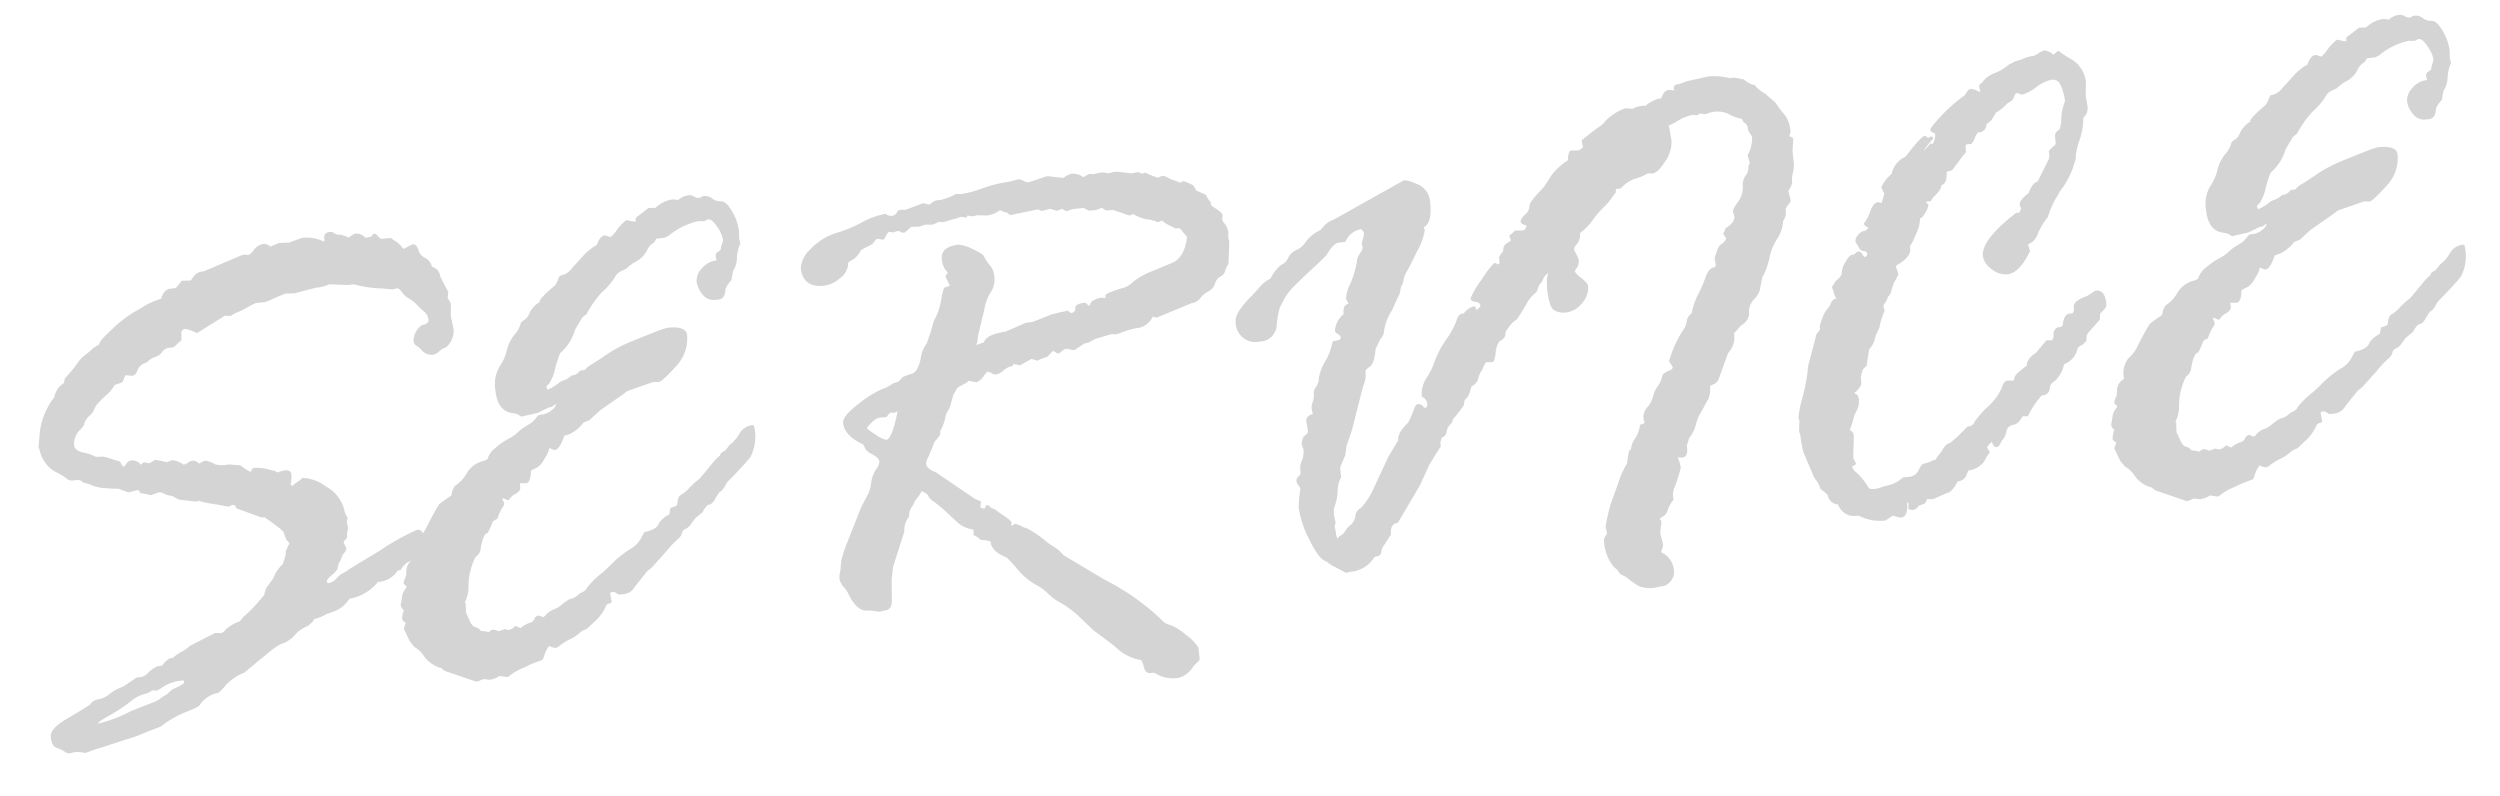 <svg xmlns="http://www.w3.org/2000/svg" width="150.058" height="47.788" viewBox="0 0 150.058 47.788">
  <path id="パス_3178" data-name="パス 3178" d="M18.472-6.606l.16-.4.521-.581a2.063,2.063,0,0,1,.661-.781,1.178,1.178,0,0,1,.12-.3,1.269,1.269,0,0,0,.12-.44l.18-.32q.08-.08.08-.12a.807.807,0,0,0-.16-.24l-.1-.42q0-.16-1.062-1.061h-.16l-1.443-.7-.08-.2-.16-.04-.2.08h-.04l-.681-.2a8.3,8.3,0,0,1-1.082-.34.163.163,0,0,1-.12.04l-.8-.18a.825.825,0,0,1-.411-.17.763.763,0,0,0-.341-.18.982.982,0,0,1-.351-.17.464.464,0,0,0-.321-.08l-.5.12q0-.06-.561-.2-.08-.2-.12-.2l-.581.08q-.581-.28-.6-.28a7.04,7.04,0,0,1-.7-.11,2.441,2.441,0,0,1-.781-.23,2.354,2.354,0,0,0-.541-.24l-.12-.12a.535.535,0,0,0-.22-.08h-.36a.584.584,0,0,1-.33-.2,3.157,3.157,0,0,0-.541-.4,1.729,1.729,0,0,1-.581-.631,1.891,1.891,0,0,1-.27-.871.115.115,0,0,1-.04-.08l.12-.641a4.216,4.216,0,0,1,1.141-2.262,1.209,1.209,0,0,1,.661-.781l.08-.28a7.626,7.626,0,0,0,.831-.8,2.207,2.207,0,0,1,.571-.49,3.315,3.315,0,0,0,.5-.35l.363-.16q-.02-.18.893-.851a7.58,7.58,0,0,1,1.423-.881,6.447,6.447,0,0,0,.681-.31,5.214,5.214,0,0,1,.991-.3q.2-.541.641-.541h.3l.4-.4.541.04q.04-.04.22-.25a.753.753,0,0,1,.6-.21l2.422-.741h.16l.16.04q.16,0,.41-.28a.831.831,0,0,1,.651-.28.714.714,0,0,1,.3.16.035.035,0,0,0,.04.04l.521-.16.621.04.781-.2a2.353,2.353,0,0,1,1.3.36l.04-.08v-.12q0-.34.38-.34.16,0,.2.08l.24.14h.14a3.97,3.97,0,0,1,.521.24,1.111,1.111,0,0,1,.38-.2.692.692,0,0,1,.6.32l.34-.04q.16-.16.2-.16.12,0,.32.32l.12.04h.5q.04,0,.16.12l.22.18a1.509,1.509,0,0,1,.22.26.931.931,0,0,0,.14.18,5.011,5.011,0,0,1,.561-.22q.2,0,.3.34a.733.733,0,0,0,.35.551.744.744,0,0,1,.35.571.667.667,0,0,1,.44.641l.38.981-.08.34a2,2,0,0,1,.16.36l-.08.741.08.781a1.3,1.3,0,0,1-.581,1.061.9.9,0,0,0-.39.17,1.372,1.372,0,0,1-.31.17.787.787,0,0,1-.691-.25,1.549,1.549,0,0,0-.33-.37.381.381,0,0,1-.16-.32,1.187,1.187,0,0,1,.621-.9.445.445,0,0,0,.4-.18.755.755,0,0,0-.18-.581,3.008,3.008,0,0,1-.39-.44,2.056,2.056,0,0,0-.45-.45,1.343,1.343,0,0,1-.39-.43q-.15-.26-.27-.26l-.28.04-.581-.12A7.052,7.052,0,0,1,25.8-24.6h-.4l-1.081-.16a2.1,2.1,0,0,1-.8.12l-1.321.2-.541-.04q-.06,0-1.1.34l-.2.04h-.541a4.188,4.188,0,0,0-.51.2,5.524,5.524,0,0,1-.791.28l-.18.08a.163.163,0,0,1-.12.04l-.32-.04-1.762.861-.28-.16a2.284,2.284,0,0,0-.38-.16.248.248,0,0,0-.28.28l-.04.38a2.139,2.139,0,0,0-.34.24.5.5,0,0,1-.2.12h-.24a.631.631,0,0,0-.45.21.7.7,0,0,1-.37.23,1.5,1.5,0,0,0-.46.18q-.04.08-.32.16a.69.69,0,0,0-.43.37q-.15.29-.35.29l-.4-.08-.22.4q-.42.1-.48.12a2.392,2.392,0,0,1-.521.521q-.26.18-.51.39a1.391,1.391,0,0,0-.36.43.835.835,0,0,1-.33.35,1.039,1.039,0,0,0-.38.531l-.2.2a1.187,1.187,0,0,0-.5.9q0,.34.48.5a2.264,2.264,0,0,1,.6.26.553.553,0,0,0,.36.1,1.1,1.1,0,0,1,.46.1q.22.1.741.32.1.32.2.32.04,0,.16-.16a.421.421,0,0,1,.36-.16.655.655,0,0,1,.5.32l.16-.12h.08l.26.08h.04l.24-.12a.163.163,0,0,1,.12-.04,4.792,4.792,0,0,1,.621.2h.04a2.393,2.393,0,0,0,.32-.08,1.17,1.17,0,0,1,.34.12l.28.16q0,.06.08.06a.568.568,0,0,0,.24-.09.617.617,0,0,1,.3-.09.539.539,0,0,1,.36.22,2.161,2.161,0,0,1,.36-.14,1.431,1.431,0,0,1,.62.3l.38.08h.44l.66.12a2.251,2.251,0,0,0,.58.46.251.251,0,0,1,.28-.22,3.035,3.035,0,0,1,.98.26l.16.04.16.12a2.759,2.759,0,0,1,.42-.08q.4,0,.4.28a2.165,2.165,0,0,1-.12.621q.04,0,.12.08a.492.492,0,0,1,.22-.16l.32-.18q.08-.08.12-.08a2.522,2.522,0,0,1,1.3.641,2.259,2.259,0,0,1,.961,1.461,1.29,1.29,0,0,0,.16.561l-.08.26.04.32a1.673,1.673,0,0,1-.08.28l-.04.3a.4.4,0,0,1-.12.14.4.4,0,0,0-.12.14l.12.34v.08q0,.08-.15.22a.673.673,0,0,0-.19.26.868.868,0,0,1-.14.25.778.778,0,0,0-.14.31q-.04.18-.39.41t-.35.35q0,.12.08.12a.808.808,0,0,0,.51-.23,1.33,1.33,0,0,1,.41-.27,2.548,2.548,0,0,0,.48-.24l1.88-.881a14.251,14.251,0,0,1,2.339-1,.283.283,0,0,1,.32.32,1.07,1.07,0,0,1-.28.46,1.019,1.019,0,0,1-.821,1.1,1.778,1.778,0,0,0-.46.42h-.16a1.5,1.5,0,0,1-1.141.561h-.12a2.762,2.762,0,0,1-1.8.821,1.913,1.913,0,0,1-1.161.7l-.32.08a2.3,2.3,0,0,1-.7.2q-.04,0-.16.16l-.3.22a1.993,1.993,0,0,0-.821.44,1.922,1.922,0,0,1-.671.41,2.393,2.393,0,0,0-.49.17q-.26.12-2.1,1.361l-.26.08a3.3,3.3,0,0,0-.981.591,1.842,1.842,0,0,1-.48.39h-.08a1.717,1.717,0,0,0-1.081.6q-.04.1-.871.33a5.936,5.936,0,0,0-1.591.711q-.48.12-1.181.32a7.706,7.706,0,0,1-1.021.24l-1.4.3q-.46.08-1.061.24a2.013,2.013,0,0,0-.62-.12l-.36.04a.5.5,0,0,1-.25-.14,2.108,2.108,0,0,0-.45-.27q-.28-.13-.28-.691,0-.5,1.1-.991t1.443-.691a.735.735,0,0,1,.551-.26,1.374,1.374,0,0,0,.671-.24,2.815,2.815,0,0,1,.862-.36l.8-.42a.2.2,0,0,1,.1-.04h.281a.836.836,0,0,0,.421-.22,1.93,1.93,0,0,1,.581-.32h.24q.04,0,.12-.1a1.383,1.383,0,0,1,.361-.26l.06-.04h.2a1.975,1.975,0,0,1,.521-.3,2.761,2.761,0,0,0,.581-.32l1.563-.6.361.04a.52.52,0,0,0,.31-.19,2.305,2.305,0,0,1,.892-.39,1.52,1.52,0,0,1,.421-.38,6.456,6.456,0,0,0,.761-.641Zm-6.985,5-.281-.04a1.311,1.311,0,0,1-.552.18,2.247,2.247,0,0,0-.843.37A10.436,10.436,0,0,1,8.5-.42Q7.754-.1,7.754,0A8.327,8.327,0,0,0,9.8-.541l1.445-.4a1.345,1.345,0,0,0,.391-.16,2.647,2.647,0,0,1,.431-.22l.321-.24q.1-.04.441-.16t.341-.24a.071.071,0,0,0-.08-.08,2.489,2.489,0,0,0-1.144.22A3.1,3.1,0,0,1,11.487-1.6Zm15.4-1.341-.28-.781a1.742,1.742,0,0,1,.16-.34q-.2-.16-.2-.24a1.376,1.376,0,0,1,.16-.541.461.461,0,0,1-.16-.32l.12-.42A.911.911,0,0,1,27-6.146l.04-.12q-.16-.12-.16-.22a2.311,2.311,0,0,1,.2-.4l.04-.28a.826.826,0,0,1,.5-.661,1.447,1.447,0,0,1,.411-1.221,2.065,2.065,0,0,0,.6-.641,14.963,14.963,0,0,1,.872-1.261q.381-.24.781-.44.14-.521.381-.611a2.167,2.167,0,0,0,.691-.641,1.58,1.58,0,0,1,1.112-.611l.2-.08a1.3,1.3,0,0,1,.561-.631,4.325,4.325,0,0,1,.821-.45,2.319,2.319,0,0,0,.6-.33,2.8,2.8,0,0,1,.6-.35l.321-.16a2.8,2.8,0,0,0,.381-.36l.16-.04h.16a1.094,1.094,0,0,0,.511-.18q.311-.18.311-.36l-.281.16h-.14l-.721.26-1,.12a.957.957,0,0,0-.48-.26q-.9-.2-.9-1.461a2.135,2.135,0,0,1,.39-1.391,2.873,2.873,0,0,0,.541-.931,2.335,2.335,0,0,1,.551-.881,1.65,1.65,0,0,0,.44-.621q0-.08.24-.2a.726.726,0,0,0,.351-.38,1.639,1.639,0,0,1,.691-.6q-.1-.14,1.022-.9a1.368,1.368,0,0,0,.2-.31q.12-.23.16-.23a1.141,1.141,0,0,0,.782-.4l.7-.621a3.18,3.18,0,0,1,.9-.581q.241-.521.541-.521a1.267,1.267,0,0,1,.28.12h.08a2.117,2.117,0,0,0,.391-.37,2.915,2.915,0,0,1,.631-.531,3.047,3.047,0,0,0,.541.16v-.08a.655.655,0,0,1,.04-.16l.821-.5.4.04a1.864,1.864,0,0,1,1.122-.4,1.673,1.673,0,0,1,.28.08,1.07,1.07,0,0,1,.741-.22.506.506,0,0,1,.24.11.506.506,0,0,0,.24.11.4.4,0,0,0,.18-.04.355.355,0,0,1,.16-.04.689.689,0,0,1,.49.2.794.794,0,0,0,.51.22q.3.02.591.671a3.028,3.028,0,0,1,.29,1.231l-.04.42.04.32a2.214,2.214,0,0,0-.29.831A1.6,1.6,0,0,1,48.5-23l-.16.541a1.487,1.487,0,0,0-.36.4l-.04.04q-.06.621-.5.621h-.16a.837.837,0,0,1-.761-.43,1.51,1.51,0,0,1-.26-.751,1.067,1.067,0,0,1,.41-.791,1.264,1.264,0,0,1,.851-.37l.08-.04a.558.558,0,0,1-.04-.24q0-.16.2-.24l.14-.1a1.191,1.191,0,0,1,.11-.33.765.765,0,0,0,.09-.27,1.933,1.933,0,0,0-.26-.771q-.26-.51-.48-.51a.355.355,0,0,0-.16.04.307.307,0,0,1-.12.04l-.34-.04a4.174,4.174,0,0,0-1.883.7l-.241.08h-.461q-.04,0-.16.2a1.062,1.062,0,0,0-.511.46,1.554,1.554,0,0,1-.7.571,2.273,2.273,0,0,0-.631.37l-.341.12a.831.831,0,0,0-.421.35,4.425,4.425,0,0,1-.882.811,6.388,6.388,0,0,0-1.022,1.181l-.261.16-.521.7a2.866,2.866,0,0,1-.983,1.261q-.08,0-.431.871a2.64,2.64,0,0,1-.5.951q-.15.08-.15.16a.562.562,0,0,0,.048.16,2.8,2.8,0,0,0,.651-.29.9.9,0,0,1,.39-.17,1.238,1.238,0,0,0,.48-.24h.12a.659.659,0,0,0,.42-.24h.28a1.427,1.427,0,0,1,.46-.3q.34-.16.971-.5a7.764,7.764,0,0,1,1.471-.591q.841-.25,1.511-.43a5.392,5.392,0,0,1,.791-.18q1.121,0,1.121.561a2.4,2.4,0,0,1-.891,1.822q-.891.8-1.091.8l-.32-.04-1.441.34a.747.747,0,0,0-.36.16l-1.562.861-.7.521-.36.1a2.267,2.267,0,0,1-.9.6l-.34.08q-.36.781-.641.781a.594.594,0,0,1-.3-.16.435.435,0,0,0-.08.16,2.512,2.512,0,0,1-.331.5,1.223,1.223,0,0,1-.481.44,3.518,3.518,0,0,0-.371.14q-.08.721-.381.721l-.361-.04v.26q0,.2-.311.34a.9.9,0,0,0-.371.24.169.169,0,0,1-.14.1l-.281-.16-.04.08a.622.622,0,0,1,.08.26.46.46,0,0,1-.14.24,3.032,3.032,0,0,0-.361.621,1.645,1.645,0,0,0-.281.12,6.868,6.868,0,0,1-.381.661q-.16,0-.3.28a2.875,2.875,0,0,0-.221.611.622.622,0,0,1-.34.45,3.292,3.292,0,0,0-.371.7,3.678,3.678,0,0,0-.25,1.011,2.143,2.143,0,0,1-.321.951.115.115,0,0,1,.04.08l-.04.541a3.479,3.479,0,0,1,.15.44q.13.42.32.48a.556.556,0,0,1,.31.26,2.489,2.489,0,0,1,.46.12l.2-.12a.586.586,0,0,1,.36.12h.08l.34-.08.2.08a.778.778,0,0,0,.4-.16q0-.04.06-.04l.28.16a1.716,1.716,0,0,1,.59-.26.388.388,0,0,0,.3-.2.306.306,0,0,1,.25-.18.878.878,0,0,1,.24.12h.06q.04,0,.2-.15a1.06,1.06,0,0,1,.45-.23,1.355,1.355,0,0,0,.45-.2,4.048,4.048,0,0,1,.561-.32,1.053,1.053,0,0,0,.62-.26l.2-.08a.507.507,0,0,0,.31-.24,5.121,5.121,0,0,1,1.051-.821l.42-.32a6.3,6.3,0,0,1,1.271-.851,1.756,1.756,0,0,0,.851-.711l.16-.24q.8-.08.941-.46a1.6,1.6,0,0,1,.661-.44q.1-.34.12-.38l.34-.08.08-.08q.08-.48.28-.551a1.991,1.991,0,0,0,.55-.37,4.236,4.236,0,0,1,.67-.48l.981-.961a3.4,3.4,0,0,1,.38-.3q.04-.16.32-.24l.22-.22a.538.538,0,0,1,.22-.18,2.365,2.365,0,0,0,.53-.531,1.027,1.027,0,0,1,.811-.43.106.106,0,0,1,.12.12,2.636,2.636,0,0,1-.42,1.772q-.42.43-1.442,1.271-.04,0-.26.3a.829.829,0,0,1-.38.34,4.457,4.457,0,0,0-.28.36q-.22.3-.381.3-.18,0-.46.42l-.48.32-.38.42a.947.947,0,0,1-.3.16.306.306,0,0,0-.2.22.668.668,0,0,1-.29.33,6.047,6.047,0,0,0-.731.631l-.841.761a1.6,1.6,0,0,1-.421.3L40.66-4.8a.841.841,0,0,1-.7.38h-.321a2.423,2.423,0,0,0-.2-.16l-.12-.04q-.18,0-.18.08l.04.521a.389.389,0,0,1-.2.08l-.12.04a2.818,2.818,0,0,1-.751.881q-.431.32-.491.38a.5.5,0,0,1-.23.1.925.925,0,0,0-.35.18,2.33,2.33,0,0,1-.571.29,3.96,3.96,0,0,0-.621.29,1.08,1.08,0,0,1-.27.14.778.778,0,0,1-.4-.16,1.692,1.692,0,0,0-.36.551q-.1.27-.26.27a6.732,6.732,0,0,0-1.011.31,3.3,3.3,0,0,0-1.031.47l-.5-.12a1.3,1.3,0,0,1-.621.16l-.36-.08a3.611,3.611,0,0,1-.42.12L28.927-.9a.668.668,0,0,1-.28-.2.128.128,0,0,0-.12-.08,1.893,1.893,0,0,1-.871-.761,1.652,1.652,0,0,0-.531-.641ZM55.427-22.8l-.04.22a1.159,1.159,0,0,1-.561.681,1.77,1.77,0,0,1-1,.34q-1.261,0-1.261-1.2a1.645,1.645,0,0,1,.651-1.031,3.624,3.624,0,0,1,1.742-.851,7.608,7.608,0,0,0,1.562-.47,4.822,4.822,0,0,1,1.451-.35.461.461,0,0,0,.32.16.376.376,0,0,0,.36-.18q.1-.18.46-.1h.1l1.061-.28.32.12a.344.344,0,0,0,.19-.08.774.774,0,0,1,.27-.12h.32l.38-.08a2.226,2.226,0,0,0,.521-.18l.34.04a6.419,6.419,0,0,0,1.251-.2,8.047,8.047,0,0,1,1.321-.22,5.114,5.114,0,0,0,.661-.06,2.241,2.241,0,0,1,.25-.04.584.584,0,0,1,.3.12.584.584,0,0,0,.26.12q.08,0,1.121-.24h.12l.9.2a1.359,1.359,0,0,1,.48-.2.951.951,0,0,1,.7.28l.38-.16.2.04a2.409,2.409,0,0,0,.36-.04h.16a1.241,1.241,0,0,1,.3.04.115.115,0,0,0,.08.04,1.042,1.042,0,0,0,.32-.04h.26l.861.2.36-.04a.878.878,0,0,1,.24.12l.22-.04a5.229,5.229,0,0,0,.721.38,1.831,1.831,0,0,1,.3-.08h.04a2.172,2.172,0,0,1,.4.24l.581.28.16-.08a3.473,3.473,0,0,1,.578.32l.16.34a5.147,5.147,0,0,1,.538.32,1.708,1.708,0,0,0,.239.46v.16q0,.04.309.29t.309.37q0,.04-.04.28v.04a.992.992,0,0,0,.14.26.952.952,0,0,1,.14.521l-.04.28.04.26L78.1-20.3a1.088,1.088,0,0,0-.241.39.481.481,0,0,1-.3.29.786.786,0,0,0-.391.41.761.761,0,0,1-.431.41,1.441,1.441,0,0,0-.531.35.787.787,0,0,1-.571.25l-2.146.641-.241-.08a1.174,1.174,0,0,1-1.063.581,4.921,4.921,0,0,0-.8.14l-.4.1-.321-.04-.742.14a1.667,1.667,0,0,0-.5.15.81.81,0,0,1-.4.09l-.541.28a.164.164,0,0,1-.12.04.317.317,0,0,1-.2-.04l-.281-.08a.785.785,0,0,0-.291.14.417.417,0,0,1-.251.1l-.241-.2-.381.32a4.12,4.12,0,0,0-.642.18,1.022,1.022,0,0,0-.341-.14l-.7.3-.4-.12-.04.12a1.007,1.007,0,0,0-.571.2.929.929,0,0,1-.491.2.449.449,0,0,1-.3-.16.232.232,0,0,1-.16-.08,1.14,1.14,0,0,0-.3.29.976.976,0,0,1-.441.29l-.481-.14q0,.06-.381.21t-.4.25l-.2.28q-.14.34-.221.561a1.03,1.03,0,0,1-.2.35,1.219,1.219,0,0,0-.221.45,2.7,2.7,0,0,1-.361.7l-.04.24a2.262,2.262,0,0,1-.361.36l-.461.861a.99.99,0,0,0-.2.42q0,.3.541.581l2.124,1.8.341.2h.04l-.08.36a.622.622,0,0,0,.2.1q.12,0,.12-.18h.12q.04,0,.2.18l.22.12q.14.14.521.46t.381.44l-.04.16h.12q.08-.08.12-.08a1.443,1.443,0,0,1,.441.24l.261.12A7.207,7.207,0,0,1,65.39-5a3.213,3.213,0,0,0,.5.45,2.143,2.143,0,0,1,.531.571l2.3,1.722A14.142,14.142,0,0,1,71.972.621a.84.84,0,0,0,.381.24,3.188,3.188,0,0,1,.862.671,3.041,3.041,0,0,1,.681.851v.7q0,.08-.2.2l-.26.24a1.411,1.411,0,0,1-.9.541,1.944,1.944,0,0,1-1.381-.42l-.1-.04h-.2q-.32,0-.36-.561l-.08-.26a2.941,2.941,0,0,1-1.521-1.021L67.75.7q-.04-.04-.66-.771A5.916,5.916,0,0,0,66-1.121a3.327,3.327,0,0,1-.741-.661,3.117,3.117,0,0,0-.721-.641,3.912,3.912,0,0,1-.951-1.011,7.43,7.43,0,0,0-.561-.751q-.9-.48-.861-1.061a1.868,1.868,0,0,0-.581-.16,1.4,1.4,0,0,0-.3-.28.251.251,0,0,1-.1-.06l.04-.32a1.817,1.817,0,0,1-.841-.45q-.24-.27-.641-.731a7.2,7.2,0,0,0-.691-.711q-.29-.25-.31-.39t-.38-.34a1.513,1.513,0,0,1-.3.38.921.921,0,0,0-.24.32l-.08.12a.861.861,0,0,0-.28.621,1.269,1.269,0,0,0-.38.861l-.9,2.042-.16.741L55.9-2.342q-.06.541-.458.541l-.4.04a2.86,2.86,0,0,0-.747-.15q-.587-.07-.966-1.171a2,2,0,0,0-.229-.4.925.925,0,0,1-.19-.5,1.905,1.905,0,0,1,.12-.521l.08-.46a6.7,6.7,0,0,1,.5-1.141l1.06-2.022.52-.781a2.53,2.53,0,0,0,.22-.611,1.932,1.932,0,0,1,.37-.751.884.884,0,0,0,.25-.44q0-.24-.37-.48t-.41-.46l-.08-.2q-1.06-.621-1.06-1.4,0-.42,1.06-1.051a6.385,6.385,0,0,1,1.43-.711,2.656,2.656,0,0,0,.73-.28l.34-.08.28-.24a5.013,5.013,0,0,1,.59-.15q.35-.07.6-.821a1.822,1.822,0,0,1,.45-.871,11.346,11.346,0,0,0,.54-1.241q.04-.08.23-.37a3.928,3.928,0,0,0,.389-.961q.2-.671.279-.671a1.3,1.3,0,0,0,.319-.08l-.2-.541q0-.08.16-.24a1.252,1.252,0,0,1-.279-.821q0-.781,1.1-.781a2.2,2.2,0,0,1,.8.35q.6.35.639.51a2.118,2.118,0,0,0,.26.51,1.181,1.181,0,0,1,.22.591,1.424,1.424,0,0,1-.26,1.021,2.778,2.778,0,0,0-.541,1.061L62.708-17.6l-.08.38-.1.16.5-.12q.16-.44,1.364-.5l1.264-.4h.381l1.224-.34q.08,0,.582-.08h.12l.241-.04a.455.455,0,0,1,.16.16h.08q.221,0,.241-.26t.582-.26a.192.192,0,0,1,.15.1.192.192,0,0,0,.151.1.408.408,0,0,1,.311-.31,1.435,1.435,0,0,1,.391-.09l.321.04a.162.162,0,0,1-.04-.12q0-.18,1.224-.38a1.6,1.6,0,0,0,.542-.3,4.7,4.7,0,0,1,1.264-.521l1.2-.36q.742-.24,1.023-1.441-.04-.04-.36-.541,0-.04-.3-.04a1.313,1.313,0,0,0-.28-.19,2.179,2.179,0,0,1-.46-.37l-.24.08a2.494,2.494,0,0,0-.651-.25,2.2,2.2,0,0,1-.791-.41.7.7,0,0,1-.2.08,2.9,2.9,0,0,1-.44-.2l-.541-.24h-.32l-.14-.04q-.12-.14-.2-.14l-.2.04a.446.446,0,0,1-.2.04h-.34a1.406,1.406,0,0,1-.32-.2H69.16l-.36.08q-.08,0-.26-.16l-.36.08-.36-.16-.541.08a.486.486,0,0,0-.24-.12l-1.6.16a.173.173,0,0,1-.14-.08.362.362,0,0,0-.19-.12.986.986,0,0,1-.29-.16,1.65,1.65,0,0,1-.821.24l-.621-.08-.12.04h-.08a3.316,3.316,0,0,1-.36-.08.163.163,0,0,1-.04.12l-.3-.08-1.1.2h-.04l-.2-.04a.684.684,0,0,0-.23.06.684.684,0,0,1-.23.06l-.44-.04-.34.08-.48-.04-.42.3h-.08a.325.325,0,0,1-.18-.07.323.323,0,0,0-.14-.07l-.3.06-.24-.06q-.08,0-.32.38,0,.04-.08.04h-.04l-.3-.08q-.08,0-.32.28-.38.14-.741.3a1.323,1.323,0,0,1-.48.48Zm1.328,9.469h-.5a.984.984,0,0,0-.43.23q-.31.23-.31.31t.47.45a1.686,1.686,0,0,0,.591.37q.36,0,.861-1.642l-.2.08-.24-.04Q56.755-13.373,56.755-13.333Zm22.5-4.9.521-.46a1.993,1.993,0,0,1,.741-.48,2.578,2.578,0,0,1,.7-.741.84.84,0,0,0,.49-.39.927.927,0,0,1,.53-.41,1.278,1.278,0,0,0,.62-.44,2.292,2.292,0,0,1,.941-.6l.2-.18a1.4,1.4,0,0,1,.661-.36l4.384-1.882q.18-.08.831.29a1.251,1.251,0,0,1,.651,1.171q0,1.241-.541,1.441a.446.446,0,0,1,.04.2,3.818,3.818,0,0,1-.6,1.211q-.6.971-.761,1.171a1.352,1.352,0,0,0-.24.541l-.2.36a1.154,1.154,0,0,1-.24.561l-.42.721a3.1,3.1,0,0,0-.641,1.341,1.554,1.554,0,0,1-.26.34l-.32.521q-.16.861-.45,1.011t-.29.27a1.644,1.644,0,0,1-.24.861l-.9,2.442q-.12.3-.46,1l-.12.521-.4.741v.581l-.14.24a1.9,1.9,0,0,0-.16.591,2.9,2.9,0,0,1-.22.761,1.146,1.146,0,0,0-.14.45v.26l.04.32a.918.918,0,0,1-.08.28,2.816,2.816,0,0,1,.04.5.431.431,0,0,0,.08.24l.08-.12a.771.771,0,0,0,.41-.29,1.492,1.492,0,0,1,.39-.35.8.8,0,0,0,.3-.47.621.621,0,0,1,.38-.45,4,4,0,0,0,.822-.981L86.42-7.788l.7-.941q0-.44.7-.981a6.434,6.434,0,0,0,.441-.771q.12-.27.24-.27a.325.325,0,0,1,.3.13q.08.13.12.13.16,0,.16-.22a.5.5,0,0,0-.24-.44q-.04,0-.04-.08a1.814,1.814,0,0,1,.431-1.071,4.613,4.613,0,0,0,.591-.961,5.379,5.379,0,0,1,.782-1.151,5.249,5.249,0,0,0,.762-1.111q.14-.35.381-.35h.08a1.061,1.061,0,0,1,.661-.36q.08,0,.12.24.26-.16.26-.24,0-.2-.27-.26t-.27-.24a4.833,4.833,0,0,1,.779-1.041,5.4,5.4,0,0,1,.858-.921.327.327,0,0,1,.2.12l.12-.08v-.32q0-.08.3-.38a.442.442,0,0,1,.259-.44q.259-.12.259-.16l-.08-.3h.04a2.141,2.141,0,0,0,.34-.24l.48.04q.16,0,.24-.28-.32-.1-.32-.26t.31-.4a.648.648,0,0,0,.31-.48q0-.22.941-1,.28-.32.551-.671a3.748,3.748,0,0,1,1.091-.811q.06-.5.24-.561l.5.04.24-.16-.04-.42q.861-.561,1.121-.691a1.468,1.468,0,0,0,.44-.33,3.069,3.069,0,0,1,1.261-.621l.42.08a1.8,1.8,0,0,1,.581-.12.721.721,0,0,1,.32.06,2.134,2.134,0,0,0,.42.13q.3.07.531.581a2.151,2.151,0,0,1,.23.831l.04.661a1.977,1.977,0,0,1-.51,1.2q-.51.641-.831.641l-.26-.04a3.531,3.531,0,0,1-.791.24,1.918,1.918,0,0,0-.851.42l-.12.08h-.24l-.04.08v.12a2.2,2.2,0,0,0-.28.3,3.868,3.868,0,0,1-.571.531,5.831,5.831,0,0,0-.751.721,3.083,3.083,0,0,1-.861.681,1.322,1.322,0,0,0-.661.731l-.08.08h-.2q-.38.44-.681.831a2.636,2.636,0,0,1-.531.551q-.23.16-.25.25a1.245,1.245,0,0,1-.3.37l-.2.4a2.1,2.1,0,0,0-.691.671q-.39.531-.47.611l-.16.2-.32.2a5.528,5.528,0,0,0-.46.5.491.491,0,0,1-.4.5,1.369,1.369,0,0,0-.32.7q-.12.521-.26.521l-.361-.04a1.266,1.266,0,0,0-.22.32l-.12.18a1.187,1.187,0,0,0-.23.42.755.755,0,0,1-.47.44,2.36,2.36,0,0,1-.28.6l-.2.16a2.014,2.014,0,0,0-.08.3,7.519,7.519,0,0,1-.591.631q-.23.21-.19.27a.931.931,0,0,1-.21.22.713.713,0,0,0-.21.37.393.393,0,0,1-.32.31l-.12.28v.26q-.08.06-.781.981l-.7,1.181L86.579-3.8q-.48,0-.48.641l-.46.581a.8.8,0,0,0-.24.43q-.04.23-.42.23a1.858,1.858,0,0,1-1.462.741,1.126,1.126,0,0,0-.34.04l-.621-.42a2.062,2.062,0,0,1-.38-.29q-.1-.11-.14-.11-.4-.18-.841-1.391a6.148,6.148,0,0,1-.44-2.012,10.736,10.736,0,0,1,.22-1.081v-.04a.513.513,0,0,0-.09-.18.489.489,0,0,1-.09-.26.326.326,0,0,1,.15-.27.3.3,0,0,0,.15-.23,1.168,1.168,0,0,1,.2-.781,1.92,1.92,0,0,0,.12-.561l-.08-.3a1.229,1.229,0,0,1,.16-.48q.3-.14.3-.3l-.04-.561q0-.36.44-.42a1.722,1.722,0,0,1-.04-.32.829.829,0,0,1,.1-.39,1.187,1.187,0,0,0,.12-.47.572.572,0,0,1,.17-.41.933.933,0,0,0,.23-.51,2.89,2.89,0,0,1,.48-.961,3.4,3.4,0,0,0,.48-.871q.08-.29.14-.29.46,0,.46-.16t-.26-.32l-.04-.12a1.385,1.385,0,0,1,.621-.941q0-.581.36-.581l-.12-.32a2.334,2.334,0,0,1,.37-.911,5.678,5.678,0,0,0,.571-1.471l.22-.3a.614.614,0,0,0,.16-.28l-.04-.24a4.849,4.849,0,0,0,.2-.541.349.349,0,0,0-.16-.32,1.267,1.267,0,0,0-.941.561l-.08.1h-.38q-.32,0-.821.681l-.581.46q-.921.681-1.471,1.131a3.547,3.547,0,0,0-.751.771l-.3.46a5.729,5.729,0,0,0-.3,1.041,1.018,1.018,0,0,1-1.1.861,1.186,1.186,0,0,1-1.321-1.361Q78.171-17.337,79.252-18.238Zm25.7-9.229.12-.2a.467.467,0,0,1,.441-.26,2.014,2.014,0,0,1,.3.08.163.163,0,0,1-.04-.12.212.212,0,0,1,.241-.24h.08a4.632,4.632,0,0,0,.461-.12l1.382-.16a4.178,4.178,0,0,1,1.242.24h.281l.541.16a1.575,1.575,0,0,0,.521.38q.16.04.16.12a1.92,1.92,0,0,0,.5.48l.581.621.08.16a6.279,6.279,0,0,0,.39.631,1.872,1.872,0,0,1,.23,1.051l-.1.24q.22.1.22.18l-.12.721v.621a1.8,1.8,0,0,1-.11.661,1.684,1.684,0,0,0-.11.621,1.381,1.381,0,0,1-.28.44v.04l.08.541q0,.08-.18.26t-.18.28a.868.868,0,0,1-.22.641,2.119,2.119,0,0,1-.48,1.051,3.319,3.319,0,0,0-.57,1.071,4.038,4.038,0,0,1-.55,1.121q-.16.5-.22.721a1.352,1.352,0,0,1-.43.551,1.111,1.111,0,0,0-.37.871.955.955,0,0,1-.56.6l-.46.42v.24a1.344,1.344,0,0,1-.48.9l-.68,1.4a.6.6,0,0,1-.52.4l-.08.08a1.658,1.658,0,0,1-.2.761q-.14.18-.3.42t-.3.43a2.739,2.739,0,0,0-.3.6,2.043,2.043,0,0,1-.46.711l-.2.44v.16q0,.541-.36.541a1.1,1.1,0,0,1-.22-.04h-.04a2.542,2.542,0,0,1,.12.621,8.058,8.058,0,0,1-.56,1.261l-.08.3v.32a1.952,1.952,0,0,0-.4.571.616.616,0,0,1-.32.35q-.22.1-.22.14l.08.12v.08l-.14.621.1.741a1.477,1.477,0,0,1-.18.42,1.315,1.315,0,0,1,.66,1.021.906.906,0,0,1-.7,1.021h-.12l-.4.04a1.759,1.759,0,0,1-.979-.2,6,6,0,0,1-.7-.621L99.588.7a.591.591,0,0,1-.2-.3l-.2-.2a2.681,2.681,0,0,1-.42-1.682.428.428,0,0,1,.18-.28l.04-.12-.04-.38a11.984,11.984,0,0,1,.44-1.3l.581-1.2a5.159,5.159,0,0,1,.661-1.141,5.7,5.7,0,0,1,.2-.741l.12-.08a1.292,1.292,0,0,1,.31-.611,2.044,2.044,0,0,0,.391-.791q.281-.04.281-.12a.655.655,0,0,0-.04-.16v-.08a.837.837,0,0,1,.29-.631,1.674,1.674,0,0,0,.431-.641,1.467,1.467,0,0,1,.33-.551,1.639,1.639,0,0,0,.351-.641.877.877,0,0,1,.4-.21q.26-.07.26-.19a2.147,2.147,0,0,0-.18-.38,7.012,7.012,0,0,1,1.162-1.922,1.53,1.53,0,0,0,.16-.39.61.61,0,0,1,.32-.39,4.4,4.4,0,0,1,.521-1.121,7.089,7.089,0,0,0,.551-.971q.25-.531.611-.531l.08-.12-.04-.42q0-.02.17-.38t.31-.4a.794.794,0,0,0,.34-.32l-.16-.32a.481.481,0,0,0,.14-.2q.06-.14.14-.14.5-.28.5-.6a1.36,1.36,0,0,0-.04-.26v-.08q0-.12.371-.531a1.426,1.426,0,0,0,.371-.991,1.033,1.033,0,0,1,.24-.521.7.7,0,0,0,.2-.4.511.511,0,0,1,.12-.3l-.08-.5a1.981,1.981,0,0,0,.38-1.061.624.624,0,0,0-.1-.2.784.784,0,0,1-.1-.42q0-.12-.22-.32l-.08-.2a2.383,2.383,0,0,1-.8-.4,1.673,1.673,0,0,0-1-.18l-.361.08-.3-.08a.391.391,0,0,1-.2.08h-.04l-.2-.04a2.584,2.584,0,0,0-.953.27,2.688,2.688,0,0,1-.813.27.892.892,0,0,0-.832.35q-.211.35-.331.35l-.2-.08h-.04q-.16,0-.281.561l-.04.08a5.755,5.755,0,0,0-1.244.9l-1.3,1.361a3.21,3.21,0,0,0-.727.911.852.852,0,0,1-.4.45,2.11,2.11,0,0,0-.321.821.914.914,0,0,1-.22.711q-.22.19-.22.31a.355.355,0,0,0,.04.16q.04.08.16.44v.1a.637.637,0,0,1-.15.42.684.684,0,0,0-.15.22,1.624,1.624,0,0,0,.35.42q.35.36.35.521a1.352,1.352,0,0,1-.47.991,1.424,1.424,0,0,1-.991.45,1.123,1.123,0,0,1-.731-.22q-.27-.22-.27-1.341l.04-.521.18-.581-.04-.621a3.357,3.357,0,0,1,.38-.691,5.462,5.462,0,0,0,.48-.891,3.806,3.806,0,0,1,1.1-1.822.346.346,0,0,0,.16-.28.794.794,0,0,1,.24-.541q0-.08.28-.32a1.026,1.026,0,0,0,.351-.51.472.472,0,0,1,.361-.35q.29-.08.411-.541a3.6,3.6,0,0,1,1.1-.9,1.365,1.365,0,0,1,.7-.7l.541-.36.12-.2a1.071,1.071,0,0,1,.321-.21,1.157,1.157,0,0,0,.381-.29,2.277,2.277,0,0,1,.741-.28Zm7.787,15.035.241-.24v-.16a2.027,2.027,0,0,1,.2-.49,1.707,1.707,0,0,1,.371-.551.855.855,0,0,0,.251-.33.417.417,0,0,1,.361-.23.683.683,0,0,1-.12-.32l-.08-.38q0-.04.12-.16l.12-.16q.1-.08.26-.2a.446.446,0,0,0,.18-.33,1.35,1.35,0,0,1,.291-.581q.271-.37.411-.37a.373.373,0,0,0,.24-.08.3.3,0,0,1,.18-.08q.12,0,.211.18t.13.18q.16,0,.16-.2,0-.1-.19-.15a.339.339,0,0,1-.251-.21,2.155,2.155,0,0,0-.12-.27.412.412,0,0,1-.06-.15.562.562,0,0,1,.19-.36.521.521,0,0,1,.351-.2.445.445,0,0,0,.321-.18q-.241-.12-.241-.28a2.665,2.665,0,0,0,.471-.711q.23-.47.511-.47a.705.705,0,0,1,.2.08q.04-.08.221-.541l-.14-.4a2.28,2.28,0,0,1,.541-.621l.16-.12a1.475,1.475,0,0,1,.942-.941q1.062-1.121,1.283-1.121.04,0,.16.14l.2-.06q.12,0,.12.14a5.669,5.669,0,0,0-.641.641h.02a1.456,1.456,0,0,0,.15-.12l.311-.28a.071.071,0,0,0,.08.08.929.929,0,0,0,.221-.581q0-.04-.221-.16l-.04-.12q0-.12.711-.741a9.579,9.579,0,0,1,1.553-1.1l.2-.24a.261.261,0,0,1,.217-.1.989.989,0,0,1,.473.22l.079-.04a.769.769,0,0,1-.039-.3q0-.12.158-.16a1.616,1.616,0,0,1,.854-.521,3,3,0,0,0,.9-.42l.42-.16a2.716,2.716,0,0,0,.551-.12,1.682,1.682,0,0,1,.551-.08,1.177,1.177,0,0,0,.32-.13,1,1,0,0,1,.38-.13.994.994,0,0,1,.44.26q0,.04.08.04l.26-.18h.04a7.453,7.453,0,0,0,.6.5,1.823,1.823,0,0,1,.841,1.5l-.1.841.04.7a.761.761,0,0,1-.32.6,4.092,4.092,0,0,1-.36,1.291,3.589,3.589,0,0,0-.35,1.071,4.911,4.911,0,0,1-1.171,1.9,1.641,1.641,0,0,1-.25.35,5.664,5.664,0,0,0-.611,1.091,3.823,3.823,0,0,0-.711.951,1.019,1.019,0,0,1-.571.531h-.08l.08.44q-.761,1.241-1.5,1.241a1.327,1.327,0,0,1-.9-.41,1.158,1.158,0,0,1-.443-.831q0-.981,2.275-2.382a.655.655,0,0,1,.16.04l.16-.28a.7.7,0,0,1-.08-.2q0-.28.621-.661.28-.581.6-.621l.781-1.221.08-.2v-.3q0-.08.42-.36l.04-.08v-.42q0-.24.32-.4a1.954,1.954,0,0,0,.17-.651,3.1,3.1,0,0,1,.33-.991,2.991,2.991,0,0,0-.23-1.151.539.539,0,0,0-.47-.21,2.458,2.458,0,0,0-.941.35,2.626,2.626,0,0,1-.861.35.266.266,0,0,1-.16-.06.266.266,0,0,0-.16-.06q-.1,0-.2.21a.421.421,0,0,1-.24.25,1.036,1.036,0,0,0-.35.22,2.338,2.338,0,0,1-.571.34l-.32.42-.34.24a.458.458,0,0,1-.52.42q-.1,0-.34.48l-.16.16h-.32l-.04.18v.2a.232.232,0,0,1-.14.2l-.76.821-.14.08h-.16l-.08.04q-.06.721-.4.741,0,.26-.58.7l-.16.2h-.26l-.04.04q.14.12.14.16a1.089,1.089,0,0,1-.23.45q-.23.33-.35.29a2.195,2.195,0,0,1-.38.981l-.16.3a1.664,1.664,0,0,1-.24.32v.16q0,.521-.98.941l.12.5a3.631,3.631,0,0,1-.32.48l-.18.38a.734.734,0,0,1-.28.44.871.871,0,0,1-.19.32.392.392,0,0,0-.13.22l.04.28a4,4,0,0,0-.36.771,1.334,1.334,0,0,1-.2.43,1.667,1.667,0,0,0-.22.45,1.323,1.323,0,0,1-.38.531q-.24.861-.24.941l-.28.24a1.5,1.5,0,0,1-.12.3l-.04.16v.28q0,.26-.5.621a.314.314,0,0,1,.24.32,1.155,1.155,0,0,1-.18.7,1.665,1.665,0,0,0-.26.49,3.926,3.926,0,0,1-.3.651.4.4,0,0,1,.22.34l-.18,1.341.14.38a.951.951,0,0,1-.26.12.673.673,0,0,0,.24.41,3.979,3.979,0,0,1,.621.991.5.5,0,0,0,.34.08,1.215,1.215,0,0,0,.36-.04,3.477,3.477,0,0,1,.531-.09,1.971,1.971,0,0,0,.871-.37h.32a.7.7,0,0,0,.671-.35q.19-.35.39-.35a1.821,1.821,0,0,0,.581-.16h.12a.623.623,0,0,1,.16-.22,2.834,2.834,0,0,0,.33-.37q.25-.31.45-.31a7.98,7.98,0,0,0,1.081-.821.434.434,0,0,1,.22-.06.357.357,0,0,0,.28-.2,5.31,5.31,0,0,1,.9-.841,3.362,3.362,0,0,0,.961-1.051q.16-.39.381-.39a1.687,1.687,0,0,1,.28.04h.04q.08,0,.12-.18t.821-.641q.02-.4.621-.7l.7-.681.321.04a.456.456,0,0,0,.14-.36.415.415,0,0,1,.32-.38h.16l.12-.08q.14-.661.46-.661h.16q.16,0,.16-.38,0-.36.861-.561l.4-.2q.04-.06.18-.06.521,0,.521.821a.4.4,0,0,1-.16.34l-.28.24-.04.34-.72.661a.505.505,0,0,0-.2.37q-.02.23-.12.23a.47.47,0,0,1-.25.17.4.4,0,0,0-.25.21,1.252,1.252,0,0,1-.881.8,1.9,1.9,0,0,1-.64.931q-.3.15-.34.31-.08.521-.541.48a4.966,4.966,0,0,0-.941,1.121.035.035,0,0,1-.04.04l-.28-.04q-.04.04-.21.24a.634.634,0,0,1-.46.22.462.462,0,0,0-.41.35,1.026,1.026,0,0,1-.22.41,1.109,1.109,0,0,0-.22.27q-.12.19-.24.19-.18,0-.26-.34a.945.945,0,0,0-.32.3l.12.28a.173.173,0,0,1-.08.14,1.9,1.9,0,0,0-.29.39,1.389,1.389,0,0,1-.991.45q-.04,0-.16.27a.612.612,0,0,1-.561.31q-.42.621-.7.621l-.861.28a1.58,1.58,0,0,1-.38-.04q-.12.28-.28.28l-.28.08a.408.408,0,0,1-.34.2q-.28,0-.28-.16a.307.307,0,0,1,.04-.12v-.08q0-.12-.08-.12,0,.861-.46.861a1.784,1.784,0,0,1-.44-.16h-.04l-.38.2a.231.231,0,0,1-.16.04,2.785,2.785,0,0,1-1.481-.46h-.2a1.02,1.02,0,0,1-.941-.721l-.04-.08a.668.668,0,0,1-.54-.621,3.177,3.177,0,0,0-.4-.42,1.333,1.333,0,0,0-.18-.51,1.079,1.079,0,0,1-.14-.27l-.46-1.5a9.347,9.347,0,0,1-.08-1.081l-.04-.16v-.12l.08-.541-.04-.2a6.877,6.877,0,0,1,.37-1.181,11.758,11.758,0,0,0,.47-1.521,2.22,2.22,0,0,1,.18-.621Zm17.33,9.489-.28-.781a1.743,1.743,0,0,1,.16-.34q-.2-.16-.2-.24a1.377,1.377,0,0,1,.16-.541.461.461,0,0,1-.16-.32l.12-.42a.911.911,0,0,1,.321-.561l.04-.12q-.16-.12-.16-.22a2.31,2.31,0,0,1,.2-.4l.04-.28a.826.826,0,0,1,.5-.661,1.447,1.447,0,0,1,.411-1.221,2.065,2.065,0,0,0,.6-.641,14.962,14.962,0,0,1,.872-1.261q.381-.24.781-.44.14-.521.381-.611a2.167,2.167,0,0,0,.691-.641,1.58,1.58,0,0,1,1.112-.611l.2-.08a1.3,1.3,0,0,1,.561-.631,4.325,4.325,0,0,1,.821-.45,2.318,2.318,0,0,0,.6-.33,2.8,2.8,0,0,1,.6-.35l.321-.16a2.8,2.8,0,0,0,.381-.36l.16-.04h.16a1.094,1.094,0,0,0,.511-.18q.311-.18.311-.36l-.281.16h-.14l-.721.26-1,.12a.957.957,0,0,0-.48-.26q-.9-.2-.9-1.461a2.135,2.135,0,0,1,.39-1.391,2.874,2.874,0,0,0,.541-.931,2.335,2.335,0,0,1,.551-.881,1.65,1.65,0,0,0,.44-.621q0-.08.24-.2a.726.726,0,0,0,.351-.38,1.639,1.639,0,0,1,.691-.6q-.1-.14,1.022-.9a1.368,1.368,0,0,0,.2-.31q.12-.23.16-.23a1.141,1.141,0,0,0,.782-.4l.7-.621a3.18,3.18,0,0,1,.9-.581q.241-.521.541-.521a1.267,1.267,0,0,1,.28.12h.08a2.117,2.117,0,0,0,.391-.37,2.916,2.916,0,0,1,.631-.531,3.047,3.047,0,0,0,.541.16v-.08a.656.656,0,0,1,.04-.16l.821-.5.4.04a1.864,1.864,0,0,1,1.122-.4,1.674,1.674,0,0,1,.28.08,1.07,1.07,0,0,1,.741-.22.506.506,0,0,1,.24.11.506.506,0,0,0,.24.11.4.4,0,0,0,.18-.04.355.355,0,0,1,.16-.04.689.689,0,0,1,.49.2.794.794,0,0,0,.51.22q.3.02.591.671a3.027,3.027,0,0,1,.29,1.231l-.04.42.04.32a2.214,2.214,0,0,0-.29.831,1.6,1.6,0,0,1-.33.771l-.16.541a1.487,1.487,0,0,0-.36.4l-.04.04q-.06.621-.5.621h-.16a.837.837,0,0,1-.761-.43,1.51,1.51,0,0,1-.26-.751,1.067,1.067,0,0,1,.41-.791,1.264,1.264,0,0,1,.851-.37l.08-.04a.558.558,0,0,1-.04-.24q0-.16.2-.24l.14-.1a1.192,1.192,0,0,1,.11-.33.765.765,0,0,0,.09-.27,1.932,1.932,0,0,0-.26-.771q-.26-.51-.48-.51a.355.355,0,0,0-.16.04.307.307,0,0,1-.12.04l-.34-.04a4.174,4.174,0,0,0-1.883.7l-.241.08h-.461q-.04,0-.16.2a1.062,1.062,0,0,0-.511.46,1.554,1.554,0,0,1-.7.571,2.273,2.273,0,0,0-.631.37L145-23.7a.831.831,0,0,0-.421.35,4.426,4.426,0,0,1-.882.811,6.388,6.388,0,0,0-1.022,1.181l-.261.16-.521.7a2.866,2.866,0,0,1-.983,1.261q-.08,0-.431.871a2.641,2.641,0,0,1-.5.951q-.15.08-.15.16a.562.562,0,0,0,.048.16,2.8,2.8,0,0,0,.651-.29.9.9,0,0,1,.39-.17,1.238,1.238,0,0,0,.48-.24h.12a.659.659,0,0,0,.42-.24h.28a1.427,1.427,0,0,1,.46-.3q.34-.16.971-.5a7.764,7.764,0,0,1,1.471-.591q.841-.25,1.511-.43a5.392,5.392,0,0,1,.791-.18q1.121,0,1.121.561a2.4,2.4,0,0,1-.891,1.822q-.891.8-1.091.8l-.32-.04-1.441.34a.747.747,0,0,0-.36.16l-1.562.861-.7.521-.36.1a2.267,2.267,0,0,1-.9.6l-.34.08q-.36.781-.641.781a.594.594,0,0,1-.3-.16.435.435,0,0,0-.08.16,2.511,2.511,0,0,1-.331.5,1.223,1.223,0,0,1-.481.44,3.517,3.517,0,0,0-.371.14q-.08.721-.381.721l-.361-.04v.26q0,.2-.311.34a.9.9,0,0,0-.371.24.169.169,0,0,1-.14.1l-.281-.16-.04.08a.622.622,0,0,1,.08.26.46.46,0,0,1-.14.24,3.032,3.032,0,0,0-.361.621,1.646,1.646,0,0,0-.281.12,6.867,6.867,0,0,1-.381.661q-.16,0-.3.28a2.876,2.876,0,0,0-.221.611.622.622,0,0,1-.34.45,3.291,3.291,0,0,0-.371.7,3.678,3.678,0,0,0-.25,1.011,2.143,2.143,0,0,1-.321.951.115.115,0,0,1,.04.08l-.04.541a3.477,3.477,0,0,1,.15.44q.13.42.32.48a.556.556,0,0,1,.31.26,2.489,2.489,0,0,1,.46.12l.2-.12a.586.586,0,0,1,.36.12h.08l.34-.08.2.08a.778.778,0,0,0,.4-.16q0-.04.06-.04l.28.16a1.716,1.716,0,0,1,.59-.26.388.388,0,0,0,.3-.2.306.306,0,0,1,.25-.18.878.878,0,0,1,.24.12h.06q.04,0,.2-.15a1.06,1.06,0,0,1,.45-.23,1.355,1.355,0,0,0,.45-.2,4.048,4.048,0,0,1,.561-.32,1.053,1.053,0,0,0,.62-.26l.2-.08a.507.507,0,0,0,.31-.24,5.121,5.121,0,0,1,1.051-.821l.42-.32a6.3,6.3,0,0,1,1.271-.851,1.756,1.756,0,0,0,.851-.711l.16-.24q.8-.08.941-.46a1.6,1.6,0,0,1,.661-.44q.1-.34.12-.38l.34-.08.08-.08q.08-.48.28-.551a1.991,1.991,0,0,0,.55-.37,4.235,4.235,0,0,1,.67-.48l.981-.961a3.4,3.4,0,0,1,.38-.3q.04-.16.32-.24l.22-.22a.538.538,0,0,1,.22-.18,2.366,2.366,0,0,0,.53-.531,1.027,1.027,0,0,1,.811-.43.106.106,0,0,1,.12.12,2.636,2.636,0,0,1-.42,1.772q-.42.43-1.442,1.271-.04,0-.26.3a.829.829,0,0,1-.38.34,4.456,4.456,0,0,0-.28.36q-.22.3-.381.3-.18,0-.46.42l-.48.32-.38.42a.947.947,0,0,1-.3.16.306.306,0,0,0-.2.22.668.668,0,0,1-.29.33,6.047,6.047,0,0,0-.731.631l-.841.761a1.6,1.6,0,0,1-.421.3l-.861.861a.841.841,0,0,1-.7.38h-.321a2.426,2.426,0,0,0-.2-.16l-.12-.04q-.18,0-.18.08l.04.521a.389.389,0,0,1-.2.08l-.12.04a2.818,2.818,0,0,1-.751.881q-.431.32-.491.38a.5.5,0,0,1-.23.1.925.925,0,0,0-.35.18,2.33,2.33,0,0,1-.571.29,3.959,3.959,0,0,0-.621.29,1.08,1.08,0,0,1-.27.14.778.778,0,0,1-.4-.16,1.691,1.691,0,0,0-.36.551q-.1.27-.26.27a6.732,6.732,0,0,0-1.011.31A3.3,3.3,0,0,0,135.7-.2l-.5-.12a1.3,1.3,0,0,1-.621.16l-.36-.08a3.612,3.612,0,0,1-.42.12L132.115-.9a.668.668,0,0,1-.28-.2.128.128,0,0,0-.12-.08,1.893,1.893,0,0,1-.871-.761,1.652,1.652,0,0,0-.531-.641Z" transform="matrix(0.995, -0.105, 0.105, 0.995, -1.843, 44.253)" fill="#707070" opacity="0.3"/>
</svg>
